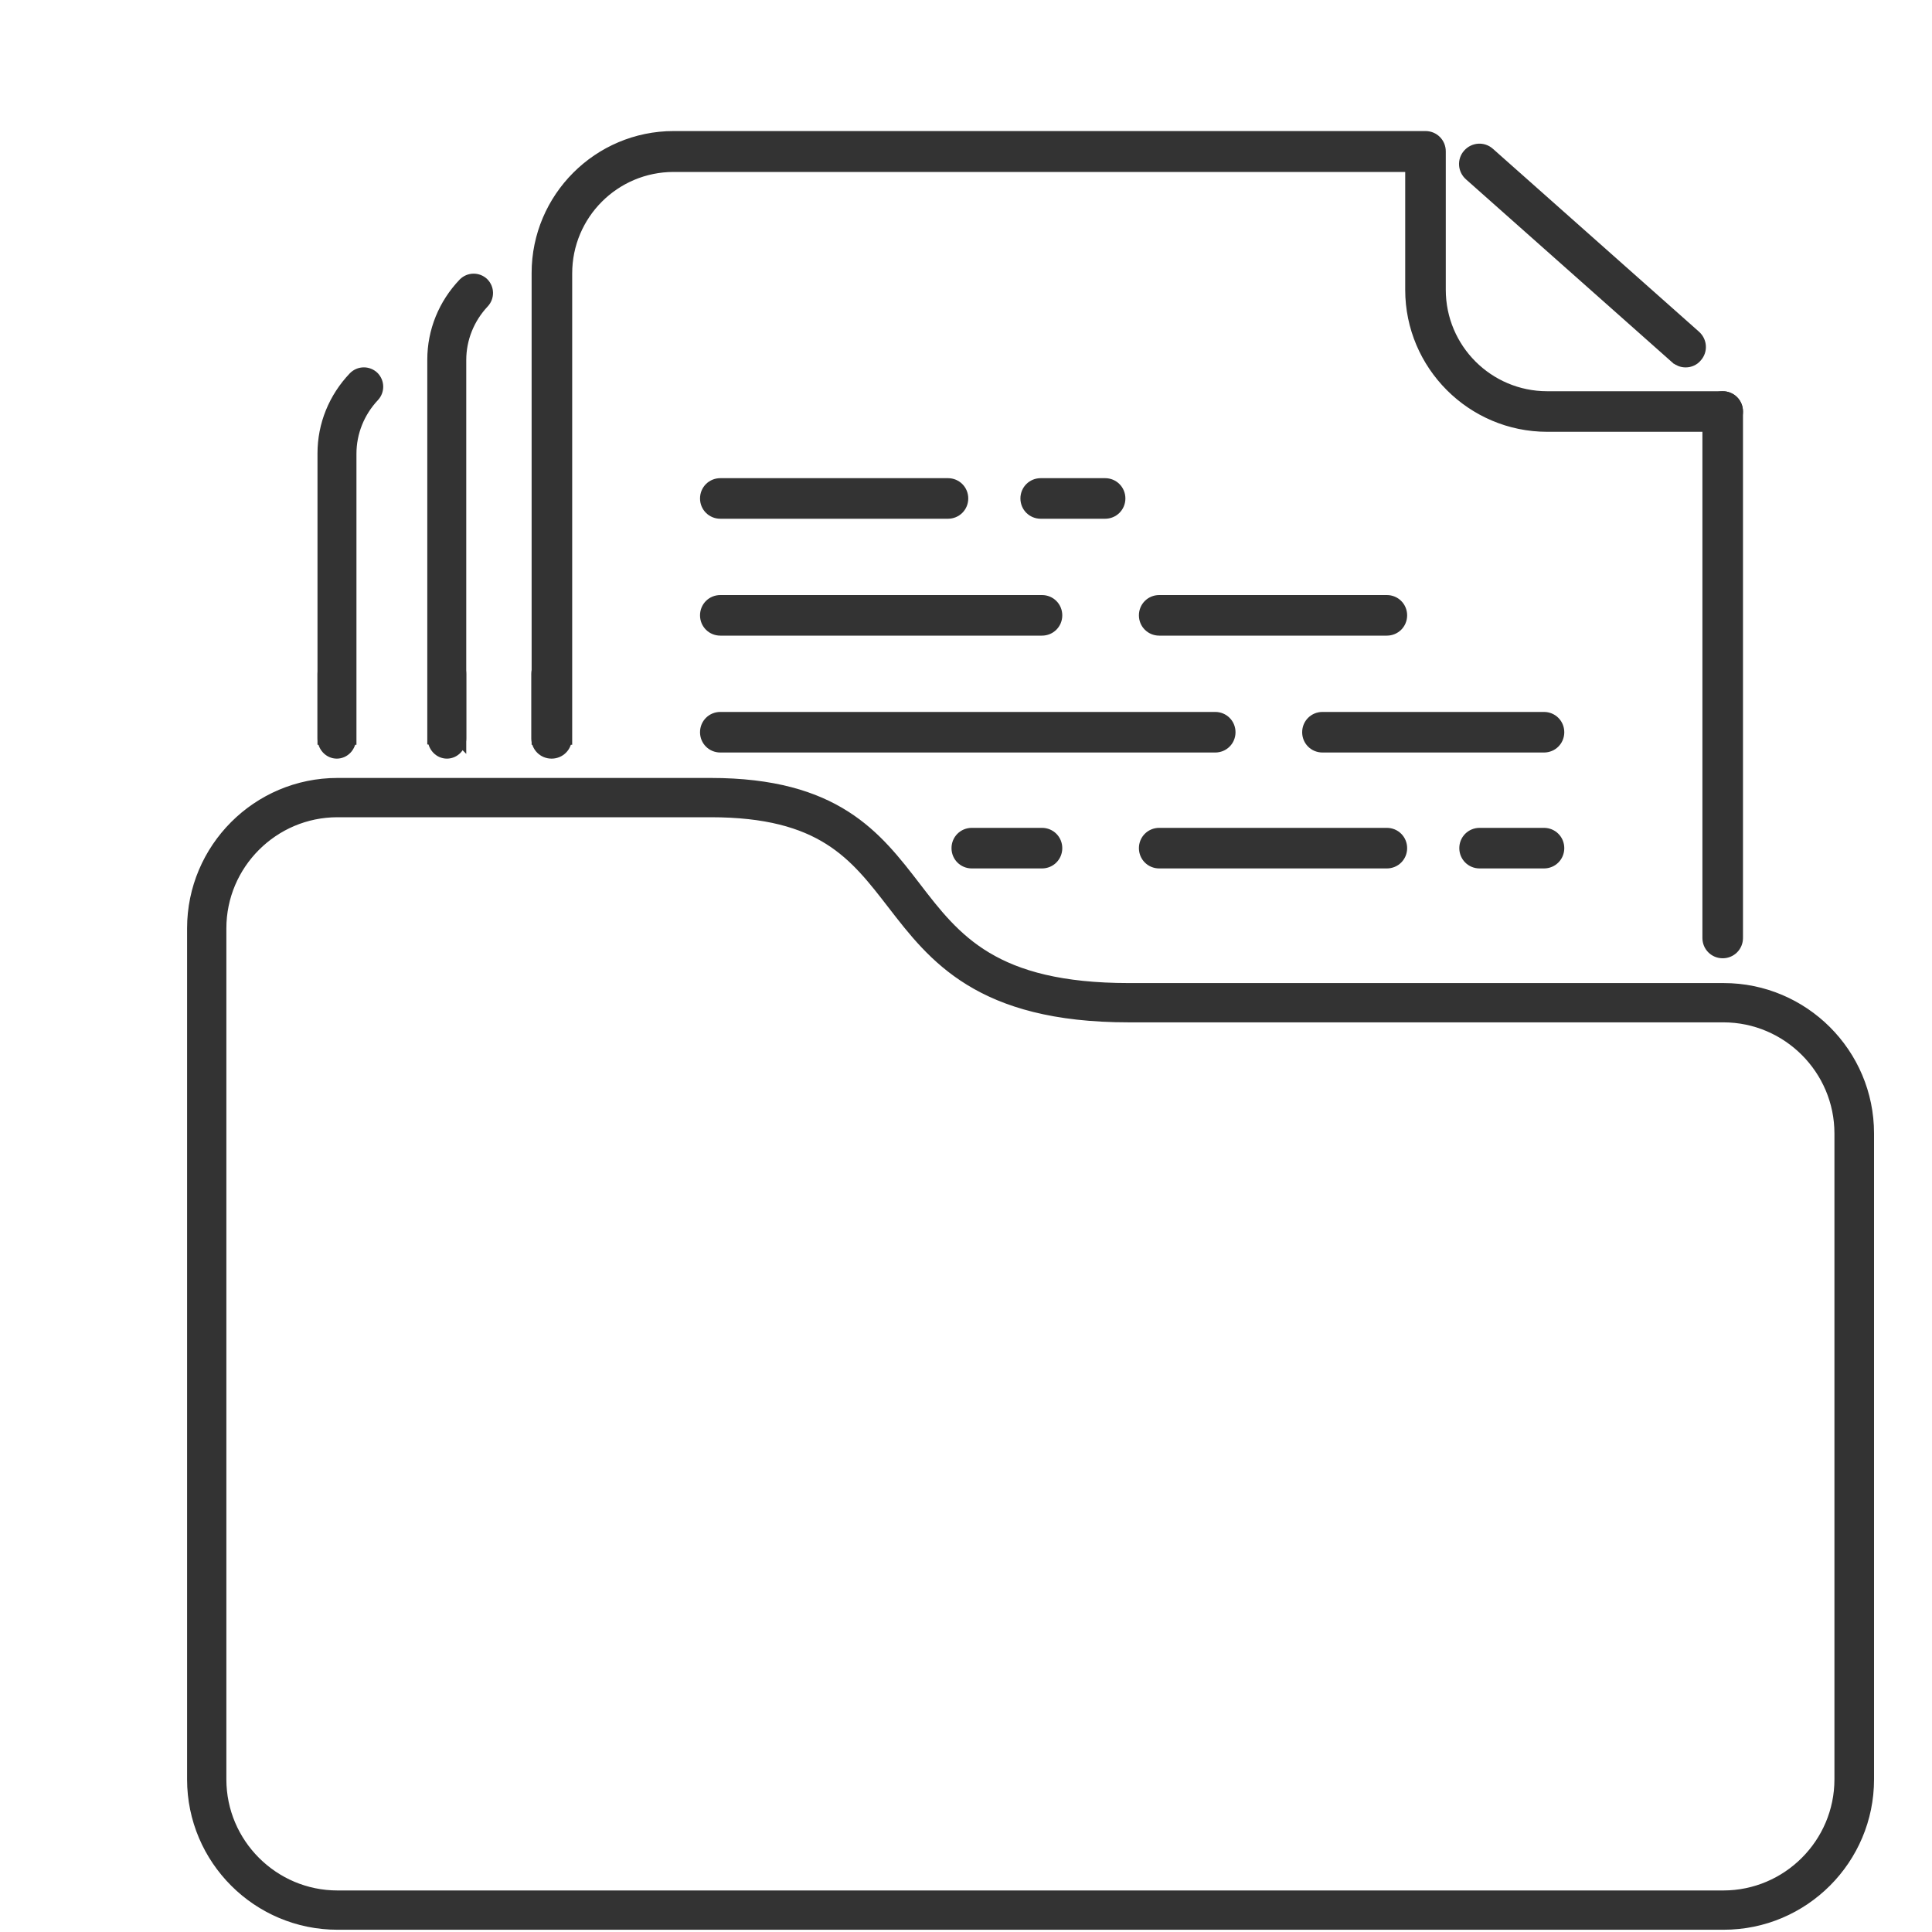 <?xml version="1.0" encoding="UTF-8"?><svg id="Layer_1" xmlns="http://www.w3.org/2000/svg" xmlns:xlink="http://www.w3.org/1999/xlink" viewBox="0 0 60 60"><defs><style>.cls-1{fill:#333;stroke:#333;stroke-miterlimit:10;stroke-width:.4px;}.cls-2{filter:url(#drop-shadow-9);}</style><filter id="drop-shadow-9" filterUnits="userSpaceOnUse"><feOffset dx="2" dy="2"/><feGaussianBlur result="blur" stdDeviation="2"/><feFlood flood-color="#231f20" flood-opacity=".2"/><feComposite in2="blur" operator="in"/><feComposite in="SourceGraphic"/></filter></defs><g class="cls-2"><path class="cls-1" d="M51.5,27.56c-.24,0-.43-.19-.43-.43V10.78c0-.24,.19-.43,.43-.43s.43,.19,.43,.43V27.13c0,.24-.19,.43-.43,.43Z"/><path class="cls-1" d="M35.74,21.17h-15.37c-.24,0-.43-.19-.43-.43s.19-.43,.43-.43h15.37c.24,0,.43,.19,.43,.43s-.19,.43-.43,.43Z"/><path class="cls-1" d="M45.95,21.17h-6.88c-.24,0-.43-.19-.43-.43s.19-.43,.43-.43h6.88c.24,0,.43,.19,.43,.43s-.19,.43-.43,.43Z"/><path class="cls-1" d="M30.36,24.77h-2.18c-.24,0-.43-.19-.43-.43s.19-.43,.43-.43h2.18c.24,0,.43,.19,.43,.43s-.19,.43-.43,.43Z"/><path class="cls-1" d="M41.07,24.77h-7.07c-.24,0-.43-.19-.43-.43s.19-.43,.43-.43h7.07c.24,0,.43,.19,.43,.43s-.19,.43-.43,.43Z"/><path class="cls-1" d="M30.36,17.54h-9.99c-.24,0-.43-.19-.43-.43s.19-.43,.43-.43h9.99c.24,0,.43,.19,.43,.43s-.19,.43-.43,.43Z"/><path class="cls-1" d="M41.07,17.54h-7.07c-.24,0-.43-.19-.43-.43s.19-.43,.43-.43h7.07c.24,0,.43,.19,.43,.43s-.19,.43-.43,.43Z"/><path class="cls-1" d="M45.95,24.77h-2c-.24,0-.43-.19-.43-.43s.19-.43,.43-.43h2c.24,0,.43,.19,.43,.43s-.19,.43-.43,.43Z"/><path class="cls-1" d="M27.44,13.91h-7.07c-.24,0-.43-.19-.43-.43s.19-.43,.43-.43h7.07c.24,0,.43,.19,.43,.43s-.19,.43-.43,.43Z"/><path class="cls-1" d="M32.32,13.91h-2c-.24,0-.43-.19-.43-.43s.19-.43,.43-.43h2c.24,0,.43,.19,.43,.43s-.19,.43-.43,.43Z"/><path class="cls-1" d="M8.06,20.93v-2c0-.24,.18-.43,.4-.43s.4,.19,.4,.43v2c0,.24-.18,.43-.4,.43s-.4-.19-.4-.43Z"/><path class="cls-1" d="M11.48,20.93v-2c0-.24,.18-.43,.4-.43s.4,.19,.4,.43v2c0,.24-.18,.43-.4,.43s-.4-.19-.4-.43Z"/><path class="cls-1" d="M14.7,20.93v-2c0-.24,.19-.43,.43-.43s.43,.19,.43,.43v2c0,.24-.19,.43-.43,.43s-.43-.19-.43-.43Z"/><g><path class="cls-1" d="M51.5,10.35h-5.45c-1.85,0-3.35-1.5-3.35-3.35V2.7c0-.24-.19-.43-.43-.43H18.92c-2.32,0-4.21,1.89-4.21,4.21v14.45h.86V6.49c0-1.85,1.5-3.35,3.35-3.35h22.92v3.86c0,2.32,1.89,4.21,4.21,4.21h5.45c.24,0,.43-.19,.43-.43s-.19-.43-.43-.43Z"/><path class="cls-1" d="M50.06,9.1c.08,.07,.18,.11,.29,.11,.12,0,.24-.05,.32-.15,.16-.18,.14-.45-.04-.61l-6.4-5.68c-.18-.16-.45-.14-.61,.04-.16,.18-.14,.45,.04,.61l6.4,5.68Z"/></g><path class="cls-1" d="M12.28,20.93V9.18c0-.67,.26-1.31,.72-1.8,.15-.16,.15-.41-.01-.57-.16-.15-.41-.15-.57,.01-.61,.64-.95,1.47-.95,2.35v11.75h.8Z"/><path class="cls-1" d="M8.87,20.93V12.09c0-.67,.26-1.31,.72-1.8,.15-.16,.15-.41-.01-.57-.16-.15-.41-.15-.57,.01-.61,.64-.95,1.47-.95,2.35v8.85h.8Z"/><path class="cls-1" d="M51.52,57.73H8.48c-2.46,0-4.47-2-4.47-4.47V26.83c0-2.46,2-4.47,4.47-4.47h11.59c3.87,0,5.12,1.63,6.33,3.2,1.25,1.63,2.44,3.17,6.66,3.17h18.47c2.46,0,4.47,2,4.47,4.47v20.06c0,2.46-2,4.47-4.47,4.47ZM8.48,23.18c-2.01,0-3.65,1.64-3.65,3.65v26.43c0,2.01,1.64,3.65,3.65,3.65H51.52c2.01,0,3.65-1.64,3.65-3.65v-20.06c0-2.01-1.64-3.65-3.65-3.65h-18.47c-4.62,0-6.04-1.86-7.3-3.49-1.19-1.54-2.21-2.88-5.68-2.88H8.48Z"/></g></svg>